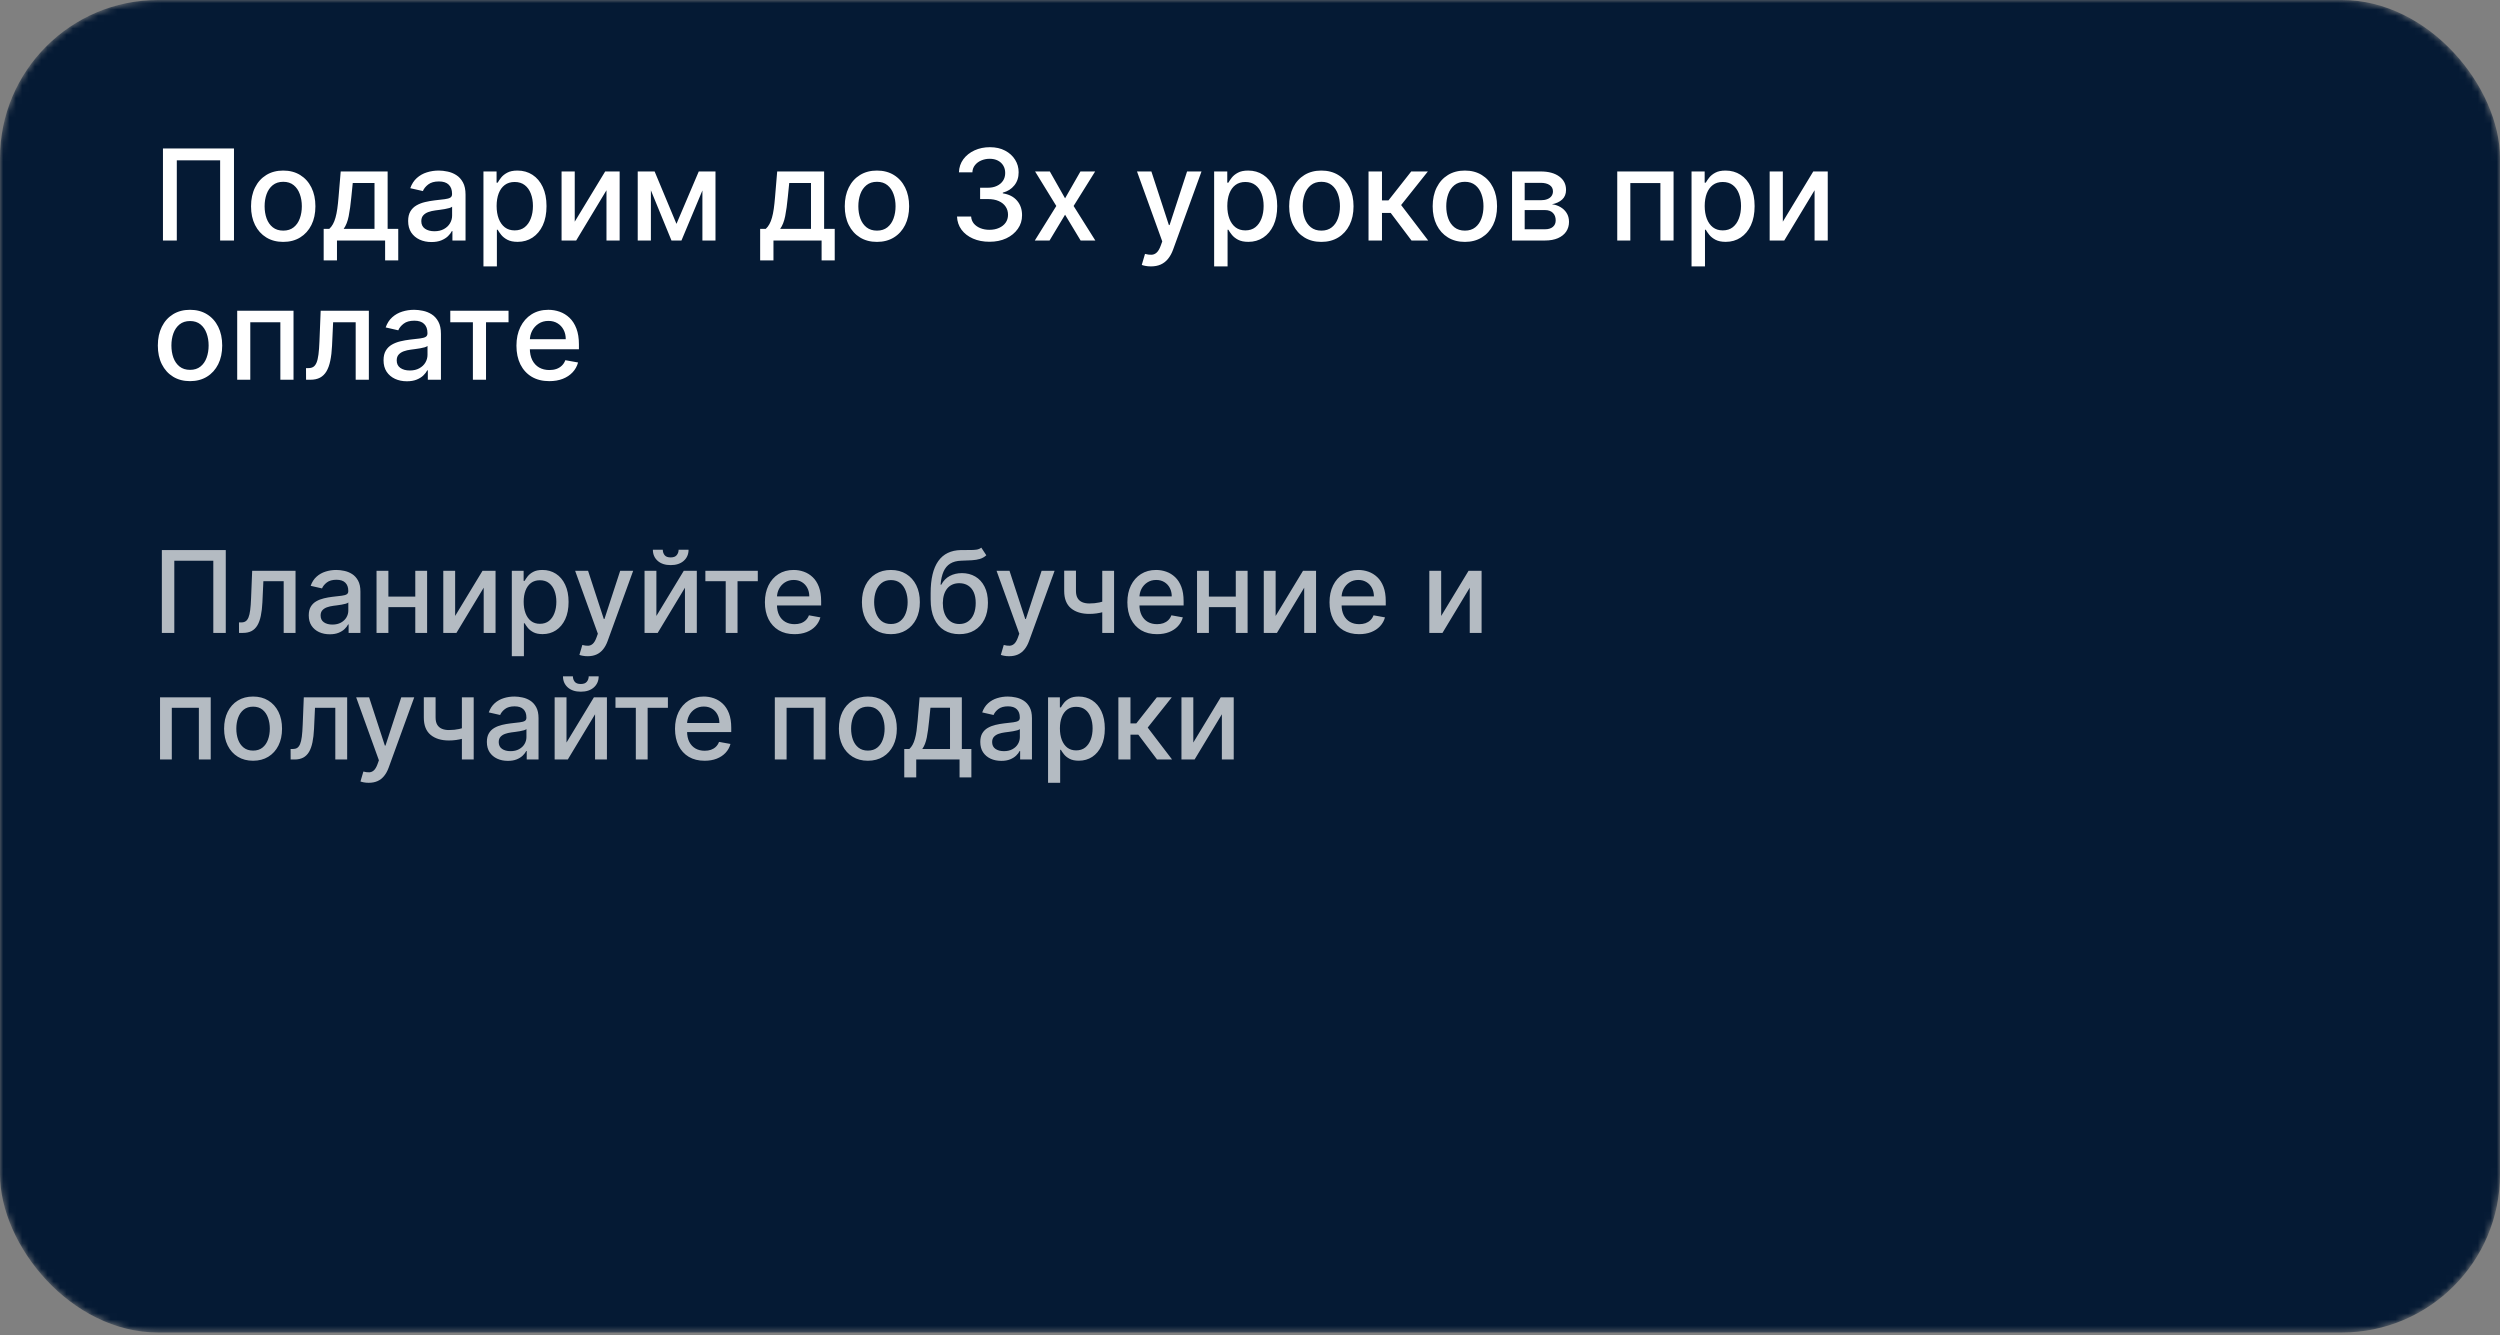 <?xml version="1.0" encoding="UTF-8"?> <svg xmlns="http://www.w3.org/2000/svg" width="395" height="211" viewBox="0 0 395 211" fill="none"><rect x="0" y="0" width="395" height="211" fill="#808080" stroke="none"/><mask id="mask0_41_134" style="mask-type:alpha" maskUnits="userSpaceOnUse" x="0" y="0" width="395" height="211"><rect width="395" height="210.539" rx="25" fill="#051A34"></rect></mask><g mask="url(#mask0_41_134)"><rect width="395" height="210.539" rx="25" fill="#051A34"></rect><path d="M36.969 23.454V38H34.781V25.329H27.935V38H25.747V23.454H36.969ZM44.749 38.22C43.727 38.22 42.834 37.986 42.072 37.517C41.309 37.048 40.718 36.392 40.296 35.55C39.875 34.707 39.664 33.722 39.664 32.595C39.664 31.463 39.875 30.474 40.296 29.626C40.718 28.779 41.309 28.121 42.072 27.652C42.834 27.183 43.727 26.949 44.749 26.949C45.772 26.949 46.664 27.183 47.427 27.652C48.189 28.121 48.781 28.779 49.202 29.626C49.624 30.474 49.834 31.463 49.834 32.595C49.834 33.722 49.624 34.707 49.202 35.55C48.781 36.392 48.189 37.048 47.427 37.517C46.664 37.986 45.772 38.22 44.749 38.22ZM44.756 36.438C45.419 36.438 45.968 36.262 46.404 35.912C46.84 35.562 47.162 35.095 47.37 34.513C47.583 33.93 47.69 33.289 47.69 32.588C47.69 31.892 47.583 31.253 47.37 30.671C47.162 30.083 46.84 29.612 46.404 29.257C45.968 28.902 45.419 28.724 44.756 28.724C44.089 28.724 43.535 28.902 43.094 29.257C42.659 29.612 42.334 30.083 42.121 30.671C41.913 31.253 41.809 31.892 41.809 32.588C41.809 33.289 41.913 33.93 42.121 34.513C42.334 35.095 42.659 35.562 43.094 35.912C43.535 36.262 44.089 36.438 44.756 36.438ZM51.14 41.146V36.16H52.027C52.255 35.952 52.446 35.704 52.603 35.415C52.764 35.126 52.899 34.783 53.008 34.385C53.121 33.987 53.216 33.523 53.291 32.993C53.367 32.458 53.434 31.847 53.49 31.16L53.831 27.091H61.246V36.16H62.922V41.146H60.848V38H53.242V41.146H51.14ZM54.3 36.16H59.172V28.909H55.735L55.508 31.16C55.399 32.306 55.261 33.301 55.096 34.144C54.93 34.981 54.665 35.654 54.3 36.16ZM68.173 38.242C67.481 38.242 66.856 38.114 66.298 37.858C65.739 37.597 65.296 37.221 64.969 36.729C64.647 36.236 64.487 35.633 64.487 34.918C64.487 34.302 64.605 33.795 64.842 33.398C65.078 33 65.398 32.685 65.8 32.453C66.203 32.221 66.653 32.046 67.15 31.928C67.647 31.809 68.154 31.719 68.67 31.658C69.323 31.582 69.853 31.52 70.261 31.473C70.668 31.421 70.964 31.338 71.148 31.224C71.333 31.111 71.425 30.926 71.425 30.671V30.621C71.425 30 71.25 29.52 70.9 29.179C70.554 28.838 70.038 28.668 69.352 28.668C68.637 28.668 68.073 28.826 67.661 29.143C67.254 29.456 66.972 29.804 66.816 30.188L64.82 29.733C65.057 29.07 65.403 28.535 65.857 28.128C66.317 27.716 66.844 27.418 67.441 27.233C68.038 27.044 68.665 26.949 69.323 26.949C69.759 26.949 70.22 27.001 70.708 27.105C71.201 27.204 71.66 27.389 72.086 27.659C72.517 27.929 72.87 28.315 73.144 28.817C73.419 29.314 73.556 29.96 73.556 30.756V38H71.482V36.508H71.397C71.26 36.783 71.054 37.053 70.779 37.318C70.504 37.583 70.152 37.803 69.721 37.979C69.29 38.154 68.774 38.242 68.173 38.242ZM68.634 36.537C69.221 36.537 69.723 36.421 70.14 36.189C70.561 35.957 70.881 35.654 71.099 35.28C71.321 34.901 71.433 34.496 71.433 34.065V32.659C71.357 32.735 71.21 32.806 70.992 32.872C70.779 32.934 70.535 32.988 70.261 33.035C69.986 33.078 69.719 33.118 69.458 33.156C69.198 33.189 68.98 33.218 68.805 33.242C68.393 33.294 68.016 33.381 67.675 33.504C67.339 33.627 67.069 33.805 66.866 34.037C66.667 34.264 66.567 34.567 66.567 34.946C66.567 35.472 66.762 35.869 67.15 36.139C67.538 36.404 68.033 36.537 68.634 36.537ZM76.385 42.091V27.091H78.459V28.859H78.636C78.759 28.632 78.937 28.369 79.169 28.071C79.401 27.773 79.723 27.512 80.135 27.29C80.546 27.062 81.091 26.949 81.768 26.949C82.649 26.949 83.435 27.171 84.126 27.616C84.817 28.062 85.359 28.703 85.752 29.541C86.15 30.379 86.349 31.388 86.349 32.567C86.349 33.746 86.153 34.757 85.76 35.599C85.367 36.438 84.827 37.084 84.14 37.538C83.454 37.988 82.67 38.213 81.789 38.213C81.126 38.213 80.584 38.102 80.163 37.879C79.746 37.657 79.42 37.396 79.183 37.098C78.946 36.8 78.764 36.535 78.636 36.303H78.508V42.091H76.385ZM78.466 32.545C78.466 33.312 78.577 33.985 78.799 34.562C79.022 35.14 79.344 35.592 79.765 35.919C80.187 36.241 80.703 36.402 81.314 36.402C81.948 36.402 82.478 36.234 82.904 35.898C83.331 35.557 83.653 35.095 83.87 34.513C84.093 33.93 84.204 33.275 84.204 32.545C84.204 31.826 84.095 31.18 83.877 30.607C83.664 30.034 83.342 29.581 82.912 29.25C82.485 28.919 81.953 28.753 81.314 28.753C80.698 28.753 80.177 28.912 79.751 29.229C79.33 29.546 79.01 29.989 78.792 30.557C78.575 31.125 78.466 31.788 78.466 32.545ZM90.809 35.024L95.618 27.091H97.904V38H95.823V30.06L91.037 38H88.728V27.091H90.809V35.024ZM106.882 35.372L110.404 27.091H112.237L107.67 38H106.093L101.619 27.091H103.43L106.882 35.372ZM102.841 27.091V38H100.76V27.091H102.841ZM110.98 38V27.091H113.047V38H110.98ZM120.104 41.146V36.16H120.992C121.219 35.952 121.411 35.704 121.567 35.415C121.728 35.126 121.863 34.783 121.972 34.385C122.086 33.987 122.181 33.523 122.256 32.993C122.332 32.458 122.398 31.847 122.455 31.16L122.796 27.091H130.211V36.16H131.887V41.146H129.813V38H122.207V41.146H120.104ZM123.265 36.16H128.137V28.909H124.7L124.472 31.16C124.363 32.306 124.226 33.301 124.06 34.144C123.895 34.981 123.629 35.654 123.265 36.16ZM138.558 38.22C137.535 38.22 136.643 37.986 135.88 37.517C135.118 37.048 134.526 36.392 134.105 35.55C133.683 34.707 133.473 33.722 133.473 32.595C133.473 31.463 133.683 30.474 134.105 29.626C134.526 28.779 135.118 28.121 135.88 27.652C136.643 27.183 137.535 26.949 138.558 26.949C139.581 26.949 140.473 27.183 141.235 27.652C141.998 28.121 142.59 28.779 143.011 29.626C143.432 30.474 143.643 31.463 143.643 32.595C143.643 33.722 143.432 34.707 143.011 35.55C142.59 36.392 141.998 37.048 141.235 37.517C140.473 37.986 139.581 38.22 138.558 38.22ZM138.565 36.438C139.228 36.438 139.777 36.262 140.213 35.912C140.648 35.562 140.97 35.095 141.179 34.513C141.392 33.93 141.498 33.289 141.498 32.588C141.498 31.892 141.392 31.253 141.179 30.671C140.97 30.083 140.648 29.612 140.213 29.257C139.777 28.902 139.228 28.724 138.565 28.724C137.897 28.724 137.343 28.902 136.903 29.257C136.467 29.612 136.143 30.083 135.93 30.671C135.722 31.253 135.618 31.892 135.618 32.588C135.618 33.289 135.722 33.93 135.93 34.513C136.143 35.095 136.467 35.562 136.903 35.912C137.343 36.262 137.897 36.438 138.565 36.438ZM156.342 38.199C155.367 38.199 154.495 38.031 153.728 37.695C152.966 37.358 152.362 36.892 151.917 36.295C151.477 35.694 151.24 34.998 151.207 34.207H153.437C153.466 34.638 153.61 35.012 153.87 35.33C154.136 35.642 154.481 35.883 154.907 36.054C155.333 36.224 155.807 36.31 156.328 36.31C156.901 36.31 157.407 36.21 157.848 36.011C158.293 35.812 158.641 35.535 158.892 35.18C159.143 34.821 159.268 34.406 159.268 33.938C159.268 33.45 159.143 33.021 158.892 32.652C158.645 32.278 158.283 31.984 157.805 31.771C157.332 31.558 156.759 31.452 156.086 31.452H154.858V29.662H156.086C156.626 29.662 157.1 29.565 157.507 29.371C157.919 29.177 158.241 28.907 158.473 28.561C158.705 28.211 158.821 27.801 158.821 27.332C158.821 26.883 158.719 26.492 158.515 26.16C158.316 25.824 158.032 25.562 157.663 25.372C157.298 25.183 156.868 25.088 156.37 25.088C155.897 25.088 155.454 25.176 155.042 25.351C154.635 25.521 154.304 25.767 154.048 26.09C153.792 26.407 153.655 26.788 153.636 27.233H151.512C151.536 26.447 151.768 25.756 152.208 25.159C152.654 24.562 153.241 24.096 153.97 23.76C154.699 23.424 155.509 23.256 156.399 23.256C157.332 23.256 158.136 23.438 158.814 23.803C159.495 24.162 160.021 24.643 160.39 25.244C160.764 25.846 160.949 26.504 160.944 27.219C160.949 28.033 160.722 28.724 160.262 29.293C159.808 29.861 159.202 30.242 158.444 30.436V30.55C159.41 30.697 160.158 31.08 160.689 31.7C161.224 32.321 161.489 33.09 161.484 34.008C161.489 34.809 161.266 35.526 160.816 36.16C160.371 36.795 159.763 37.294 158.991 37.659C158.219 38.019 157.336 38.199 156.342 38.199ZM165.873 27.091L168.281 31.338L170.71 27.091H173.032L169.63 32.545L173.061 38H170.738L168.281 33.923L165.831 38H163.501L166.896 32.545L163.544 27.091H165.873ZM181.848 42.091C181.531 42.091 181.242 42.065 180.982 42.013C180.721 41.965 180.527 41.913 180.399 41.856L180.911 40.117C181.299 40.221 181.644 40.266 181.947 40.251C182.25 40.237 182.518 40.124 182.75 39.91C182.987 39.697 183.195 39.349 183.375 38.867L183.638 38.142L179.646 27.091H181.919L184.682 35.557H184.795L187.558 27.091H189.838L185.342 39.456C185.134 40.024 184.869 40.505 184.547 40.898C184.225 41.295 183.841 41.594 183.396 41.793C182.951 41.992 182.435 42.091 181.848 42.091ZM191.834 42.091V27.091H193.908V28.859H194.085C194.208 28.632 194.386 28.369 194.618 28.071C194.85 27.773 195.172 27.512 195.584 27.29C195.996 27.062 196.54 26.949 197.217 26.949C198.098 26.949 198.884 27.171 199.575 27.616C200.267 28.062 200.809 28.703 201.202 29.541C201.599 30.379 201.798 31.388 201.798 32.567C201.798 33.746 201.602 34.757 201.209 35.599C200.816 36.438 200.276 37.084 199.589 37.538C198.903 37.988 198.119 38.213 197.239 38.213C196.576 38.213 196.034 38.102 195.612 37.879C195.196 37.657 194.869 37.396 194.632 37.098C194.395 36.8 194.213 36.535 194.085 36.303H193.957V42.091H191.834ZM193.915 32.545C193.915 33.312 194.026 33.985 194.249 34.562C194.471 35.14 194.793 35.592 195.214 35.919C195.636 36.241 196.152 36.402 196.763 36.402C197.397 36.402 197.928 36.234 198.354 35.898C198.78 35.557 199.102 35.095 199.32 34.513C199.542 33.93 199.653 33.275 199.653 32.545C199.653 31.826 199.545 31.18 199.327 30.607C199.114 30.034 198.792 29.581 198.361 29.25C197.935 28.919 197.402 28.753 196.763 28.753C196.147 28.753 195.626 28.912 195.2 29.229C194.779 29.546 194.459 29.989 194.241 30.557C194.024 31.125 193.915 31.788 193.915 32.545ZM208.773 38.22C207.75 38.22 206.857 37.986 206.095 37.517C205.333 37.048 204.741 36.392 204.32 35.55C203.898 34.707 203.688 33.722 203.688 32.595C203.688 31.463 203.898 30.474 204.32 29.626C204.741 28.779 205.333 28.121 206.095 27.652C206.857 27.183 207.75 26.949 208.773 26.949C209.795 26.949 210.688 27.183 211.45 27.652C212.213 28.121 212.804 28.779 213.226 29.626C213.647 30.474 213.858 31.463 213.858 32.595C213.858 33.722 213.647 34.707 213.226 35.55C212.804 36.392 212.213 37.048 211.45 37.517C210.688 37.986 209.795 38.22 208.773 38.22ZM208.78 36.438C209.443 36.438 209.992 36.262 210.428 35.912C210.863 35.562 211.185 35.095 211.393 34.513C211.607 33.93 211.713 33.289 211.713 32.588C211.713 31.892 211.607 31.253 211.393 30.671C211.185 30.083 210.863 29.612 210.428 29.257C209.992 28.902 209.443 28.724 208.78 28.724C208.112 28.724 207.558 28.902 207.118 29.257C206.682 29.612 206.358 30.083 206.145 30.671C205.937 31.253 205.832 31.892 205.832 32.588C205.832 33.289 205.937 33.93 206.145 34.513C206.358 35.095 206.682 35.562 207.118 35.912C207.558 36.262 208.112 36.438 208.78 36.438ZM216.228 38V27.091H218.352V31.665H219.375L222.975 27.091H225.603L221.377 32.396L225.653 38H223.018L219.73 33.639H218.352V38H216.228ZM231.449 38.22C230.426 38.22 229.533 37.986 228.771 37.517C228.009 37.048 227.417 36.392 226.995 35.55C226.574 34.707 226.363 33.722 226.363 32.595C226.363 31.463 226.574 30.474 226.995 29.626C227.417 28.779 228.009 28.121 228.771 27.652C229.533 27.183 230.426 26.949 231.449 26.949C232.471 26.949 233.364 27.183 234.126 27.652C234.888 28.121 235.48 28.779 235.902 29.626C236.323 30.474 236.534 31.463 236.534 32.595C236.534 33.722 236.323 34.707 235.902 35.55C235.48 36.392 234.888 37.048 234.126 37.517C233.364 37.986 232.471 38.22 231.449 38.22ZM231.456 36.438C232.118 36.438 232.668 36.262 233.103 35.912C233.539 35.562 233.861 35.095 234.069 34.513C234.282 33.93 234.389 33.289 234.389 32.588C234.389 31.892 234.282 31.253 234.069 30.671C233.861 30.083 233.539 29.612 233.103 29.257C232.668 28.902 232.118 28.724 231.456 28.724C230.788 28.724 230.234 28.902 229.794 29.257C229.358 29.612 229.034 30.083 228.821 30.671C228.612 31.253 228.508 31.892 228.508 32.588C228.508 33.289 228.612 33.93 228.821 34.513C229.034 35.095 229.358 35.562 229.794 35.912C230.234 36.262 230.788 36.438 231.456 36.438ZM238.904 38V27.091H243.428C244.659 27.091 245.635 27.354 246.354 27.879C247.074 28.4 247.434 29.108 247.434 30.003C247.434 30.642 247.23 31.149 246.823 31.523C246.416 31.897 245.876 32.148 245.204 32.276C245.692 32.332 246.139 32.479 246.546 32.716C246.953 32.948 247.28 33.26 247.526 33.653C247.777 34.046 247.903 34.515 247.903 35.06C247.903 35.637 247.754 36.149 247.455 36.594C247.157 37.034 246.724 37.38 246.156 37.631C245.592 37.877 244.913 38 244.117 38H238.904ZM240.9 36.224H244.117C244.643 36.224 245.055 36.099 245.353 35.848C245.651 35.597 245.8 35.256 245.8 34.825C245.8 34.319 245.651 33.921 245.353 33.632C245.055 33.339 244.643 33.192 244.117 33.192H240.9V36.224ZM240.9 31.636H243.45C243.847 31.636 244.188 31.579 244.472 31.466C244.761 31.352 244.981 31.191 245.133 30.983C245.289 30.77 245.367 30.519 245.367 30.23C245.367 29.809 245.194 29.48 244.849 29.243C244.503 29.006 244.03 28.888 243.428 28.888H240.9V31.636ZM255.525 38V27.091H264.424V38H262.343V28.923H257.592V38H255.525ZM267.263 42.091V27.091H269.337V28.859H269.515C269.638 28.632 269.816 28.369 270.048 28.071C270.28 27.773 270.602 27.512 271.013 27.29C271.425 27.062 271.97 26.949 272.647 26.949C273.528 26.949 274.314 27.171 275.005 27.616C275.696 28.062 276.238 28.703 276.631 29.541C277.029 30.379 277.228 31.388 277.228 32.567C277.228 33.746 277.031 34.757 276.638 35.599C276.246 36.438 275.706 37.084 275.019 37.538C274.333 37.988 273.549 38.213 272.668 38.213C272.005 38.213 271.463 38.102 271.042 37.879C270.625 37.657 270.299 37.396 270.062 37.098C269.825 36.8 269.643 36.535 269.515 36.303H269.387V42.091H267.263ZM269.344 32.545C269.344 33.312 269.456 33.985 269.678 34.562C269.901 35.14 270.223 35.592 270.644 35.919C271.066 36.241 271.582 36.402 272.192 36.402C272.827 36.402 273.357 36.234 273.783 35.898C274.21 35.557 274.531 35.095 274.749 34.513C274.972 33.93 275.083 33.275 275.083 32.545C275.083 31.826 274.974 31.18 274.756 30.607C274.543 30.034 274.221 29.581 273.79 29.25C273.364 28.919 272.832 28.753 272.192 28.753C271.577 28.753 271.056 28.912 270.63 29.229C270.209 29.546 269.889 29.989 269.671 30.557C269.453 31.125 269.344 31.788 269.344 32.545ZM281.688 35.024L286.496 27.091H288.783V38H286.702V30.06L281.915 38H279.607V27.091H281.688V35.024ZM30.023 60.22C29 60.22 28.108 59.986 27.345 59.517C26.583 59.048 25.991 58.392 25.57 57.55C25.148 56.707 24.938 55.722 24.938 54.595C24.938 53.464 25.148 52.474 25.57 51.626C25.991 50.779 26.583 50.121 27.345 49.652C28.108 49.183 29 48.949 30.023 48.949C31.046 48.949 31.938 49.183 32.7 49.652C33.463 50.121 34.054 50.779 34.476 51.626C34.897 52.474 35.108 53.464 35.108 54.595C35.108 55.722 34.897 56.707 34.476 57.55C34.054 58.392 33.463 59.048 32.7 59.517C31.938 59.986 31.046 60.22 30.023 60.22ZM30.03 58.438C30.693 58.438 31.242 58.262 31.678 57.912C32.113 57.562 32.435 57.095 32.644 56.513C32.856 55.93 32.963 55.289 32.963 54.588C32.963 53.892 32.856 53.253 32.644 52.67C32.435 52.083 32.113 51.612 31.678 51.257C31.242 50.902 30.693 50.724 30.03 50.724C29.362 50.724 28.808 50.902 28.368 51.257C27.932 51.612 27.608 52.083 27.395 52.67C27.187 53.253 27.082 53.892 27.082 54.588C27.082 55.289 27.187 55.93 27.395 56.513C27.608 57.095 27.932 57.562 28.368 57.912C28.808 58.262 29.362 58.438 30.03 58.438ZM37.478 60V49.091H46.377V60H44.297V50.923H39.545V60H37.478ZM48.357 60L48.35 58.16H48.741C49.044 58.16 49.297 58.097 49.501 57.969C49.709 57.836 49.88 57.614 50.012 57.301C50.145 56.989 50.246 56.558 50.318 56.008C50.389 55.455 50.441 54.758 50.474 53.92L50.666 49.091H58.279V60H56.198V50.923H52.633L52.462 54.631C52.42 55.53 52.327 56.316 52.185 56.989C52.048 57.661 51.847 58.222 51.582 58.672C51.316 59.117 50.976 59.451 50.559 59.673C50.142 59.891 49.636 60 49.039 60H48.357ZM64.286 60.242C63.595 60.242 62.97 60.114 62.411 59.858C61.852 59.597 61.409 59.221 61.083 58.729C60.761 58.236 60.6 57.633 60.6 56.918C60.6 56.302 60.718 55.795 60.955 55.398C61.192 55 61.511 54.685 61.914 54.453C62.316 54.221 62.766 54.046 63.263 53.928C63.76 53.809 64.267 53.719 64.783 53.658C65.436 53.582 65.967 53.52 66.374 53.473C66.781 53.421 67.077 53.338 67.262 53.224C67.446 53.111 67.539 52.926 67.539 52.67V52.621C67.539 52.001 67.364 51.52 67.013 51.179C66.668 50.838 66.151 50.668 65.465 50.668C64.75 50.668 64.186 50.826 63.775 51.144C63.367 51.456 63.086 51.804 62.929 52.188L60.934 51.733C61.17 51.07 61.516 50.535 61.971 50.128C62.43 49.716 62.958 49.418 63.554 49.233C64.151 49.044 64.778 48.949 65.436 48.949C65.872 48.949 66.334 49.001 66.821 49.105C67.314 49.205 67.773 49.389 68.199 49.659C68.63 49.929 68.983 50.315 69.257 50.817C69.532 51.314 69.669 51.96 69.669 52.756V60H67.596V58.508H67.51C67.373 58.783 67.167 59.053 66.892 59.318C66.618 59.583 66.265 59.803 65.834 59.979C65.403 60.154 64.887 60.242 64.286 60.242ZM64.748 58.537C65.335 58.537 65.837 58.421 66.253 58.189C66.675 57.957 66.994 57.654 67.212 57.28C67.434 56.901 67.546 56.496 67.546 56.065V54.659C67.47 54.735 67.323 54.806 67.106 54.872C66.892 54.934 66.649 54.988 66.374 55.035C66.099 55.078 65.832 55.118 65.571 55.156C65.311 55.189 65.093 55.218 64.918 55.242C64.506 55.294 64.13 55.381 63.789 55.504C63.453 55.627 63.183 55.805 62.979 56.037C62.78 56.264 62.681 56.567 62.681 56.946C62.681 57.472 62.875 57.869 63.263 58.139C63.651 58.404 64.146 58.537 64.748 58.537ZM71.145 50.923V49.091H80.349V50.923H76.791V60H74.717V50.923H71.145ZM86.789 60.22C85.715 60.22 84.789 59.99 84.012 59.531C83.241 59.067 82.644 58.416 82.223 57.578C81.806 56.735 81.598 55.748 81.598 54.617C81.598 53.499 81.806 52.514 82.223 51.662C82.644 50.81 83.231 50.144 83.984 49.666C84.742 49.188 85.627 48.949 86.64 48.949C87.256 48.949 87.852 49.051 88.43 49.254C89.008 49.458 89.526 49.778 89.985 50.213C90.445 50.649 90.807 51.215 91.072 51.91C91.337 52.602 91.47 53.442 91.47 54.432V55.185H82.798V53.594H89.389C89.389 53.035 89.275 52.54 89.048 52.109C88.821 51.674 88.501 51.331 88.089 51.08C87.682 50.829 87.204 50.703 86.654 50.703C86.058 50.703 85.537 50.85 85.092 51.144C84.652 51.432 84.311 51.811 84.069 52.28C83.832 52.744 83.714 53.248 83.714 53.793V55.035C83.714 55.765 83.842 56.385 84.098 56.896C84.358 57.408 84.72 57.798 85.184 58.068C85.648 58.333 86.191 58.466 86.811 58.466C87.213 58.466 87.58 58.409 87.912 58.295C88.243 58.177 88.529 58.002 88.771 57.77C89.012 57.538 89.197 57.251 89.325 56.91L91.335 57.273C91.174 57.865 90.885 58.383 90.468 58.828C90.056 59.269 89.538 59.612 88.913 59.858C88.293 60.099 87.585 60.22 86.789 60.22Z" fill="white"></path><path d="M35.672 86.909V100H33.703V88.597H27.541V100H25.572V86.909H35.672ZM37.765 100L37.759 98.344H38.11C38.383 98.344 38.611 98.287 38.794 98.172C38.982 98.053 39.135 97.852 39.255 97.571C39.374 97.29 39.466 96.902 39.529 96.408C39.593 95.909 39.64 95.283 39.67 94.528L39.843 90.182H46.695V100H44.822V91.831H41.613L41.46 95.168C41.422 95.977 41.338 96.685 41.211 97.29C41.087 97.895 40.906 98.4 40.667 98.805C40.429 99.205 40.122 99.506 39.747 99.706C39.372 99.902 38.916 100 38.379 100H37.765ZM52.101 100.217C51.479 100.217 50.916 100.102 50.413 99.872C49.911 99.638 49.512 99.299 49.218 98.856C48.928 98.413 48.784 97.869 48.784 97.226C48.784 96.672 48.89 96.216 49.103 95.858C49.316 95.5 49.604 95.217 49.966 95.008C50.328 94.799 50.733 94.641 51.181 94.535C51.628 94.428 52.084 94.347 52.548 94.292C53.136 94.224 53.614 94.168 53.98 94.126C54.347 94.079 54.613 94.004 54.779 93.902C54.946 93.8 55.029 93.633 55.029 93.403V93.359C55.029 92.8 54.871 92.368 54.556 92.061C54.245 91.754 53.78 91.601 53.162 91.601C52.519 91.601 52.011 91.744 51.641 92.029C51.274 92.31 51.021 92.624 50.88 92.969L49.084 92.56C49.297 91.963 49.608 91.481 50.017 91.115C50.431 90.744 50.906 90.476 51.443 90.31C51.98 90.139 52.544 90.054 53.136 90.054C53.529 90.054 53.944 90.101 54.383 90.195C54.826 90.284 55.239 90.45 55.623 90.693C56.011 90.936 56.328 91.283 56.575 91.735C56.823 92.183 56.946 92.764 56.946 93.48V100H55.08V98.658H55.003C54.879 98.905 54.694 99.148 54.447 99.386C54.2 99.625 53.882 99.823 53.495 99.981C53.107 100.138 52.642 100.217 52.101 100.217ZM52.517 98.683C53.045 98.683 53.497 98.579 53.872 98.37C54.251 98.161 54.538 97.888 54.735 97.552C54.935 97.211 55.035 96.847 55.035 96.459V95.193C54.967 95.261 54.835 95.325 54.639 95.385C54.447 95.44 54.227 95.489 53.98 95.532C53.733 95.57 53.492 95.606 53.258 95.641C53.024 95.671 52.828 95.696 52.67 95.717C52.299 95.764 51.96 95.843 51.654 95.954C51.351 96.065 51.108 96.224 50.925 96.433C50.746 96.638 50.656 96.91 50.656 97.251C50.656 97.724 50.831 98.082 51.181 98.325C51.53 98.564 51.975 98.683 52.517 98.683ZM66.146 94.266V95.922H60.828V94.266H66.146ZM61.365 90.182V100H59.492V90.182H61.365ZM67.482 90.182V100H65.615V90.182H67.482ZM71.912 97.322L76.239 90.182H78.297V100H76.424V92.854L72.116 100H70.039V90.182H71.912V97.322ZM80.867 103.682V90.182H82.733V91.773H82.893C83.004 91.569 83.164 91.332 83.373 91.064C83.581 90.796 83.871 90.561 84.242 90.361C84.613 90.156 85.103 90.054 85.712 90.054C86.505 90.054 87.212 90.254 87.834 90.655C88.456 91.055 88.944 91.633 89.298 92.387C89.656 93.141 89.835 94.049 89.835 95.11C89.835 96.171 89.658 97.081 89.304 97.84C88.951 98.594 88.465 99.175 87.847 99.585C87.229 99.989 86.524 100.192 85.731 100.192C85.135 100.192 84.647 100.092 84.267 99.891C83.892 99.691 83.598 99.457 83.385 99.188C83.172 98.92 83.008 98.681 82.893 98.472H82.778V103.682H80.867ZM82.74 95.091C82.74 95.781 82.84 96.386 83.04 96.906C83.24 97.426 83.53 97.833 83.909 98.127C84.289 98.417 84.753 98.562 85.303 98.562C85.874 98.562 86.351 98.41 86.735 98.108C87.118 97.801 87.408 97.386 87.604 96.862C87.804 96.337 87.904 95.747 87.904 95.091C87.904 94.443 87.806 93.862 87.61 93.346C87.419 92.83 87.129 92.423 86.741 92.125C86.358 91.827 85.878 91.678 85.303 91.678C84.749 91.678 84.28 91.82 83.897 92.106C83.517 92.391 83.23 92.79 83.034 93.301C82.838 93.812 82.74 94.409 82.74 95.091ZM92.85 103.682C92.565 103.682 92.305 103.658 92.07 103.612C91.836 103.569 91.661 103.522 91.546 103.471L92.007 101.905C92.356 101.999 92.667 102.039 92.94 102.026C93.213 102.013 93.453 101.911 93.662 101.719C93.875 101.528 94.063 101.214 94.225 100.78L94.461 100.128L90.869 90.182H92.914L95.401 97.801H95.503L97.99 90.182H100.041L95.995 101.31C95.808 101.822 95.569 102.254 95.279 102.608C94.99 102.966 94.644 103.234 94.244 103.413C93.843 103.592 93.379 103.682 92.85 103.682ZM103.71 97.322L108.038 90.182H110.096V100H108.223V92.854L103.915 100H101.838V90.182H103.71V97.322ZM107.22 86.858H108.792C108.792 87.578 108.536 88.164 108.025 88.616C107.518 89.063 106.832 89.287 105.967 89.287C105.106 89.287 104.422 89.063 103.915 88.616C103.408 88.164 103.154 87.578 103.154 86.858H104.72C104.72 87.178 104.814 87.461 105.002 87.708C105.189 87.951 105.511 88.072 105.967 88.072C106.414 88.072 106.734 87.951 106.926 87.708C107.122 87.465 107.22 87.182 107.22 86.858ZM111.448 91.831V90.182H119.732V91.831H116.53V100H114.663V91.831H111.448ZM125.528 100.198C124.561 100.198 123.728 99.992 123.029 99.578C122.334 99.16 121.797 98.575 121.418 97.82C121.043 97.062 120.855 96.173 120.855 95.155C120.855 94.149 121.043 93.263 121.418 92.496C121.797 91.729 122.326 91.13 123.003 90.7C123.685 90.269 124.482 90.054 125.394 90.054C125.948 90.054 126.485 90.146 127.005 90.329C127.525 90.512 127.991 90.8 128.404 91.192C128.818 91.584 129.144 92.093 129.382 92.719C129.621 93.342 129.74 94.098 129.74 94.989V95.666H121.936V94.234H127.868C127.868 93.731 127.765 93.286 127.561 92.898C127.356 92.506 127.069 92.197 126.698 91.972C126.331 91.746 125.901 91.633 125.407 91.633C124.87 91.633 124.401 91.765 124 92.029C123.604 92.289 123.297 92.63 123.08 93.052C122.867 93.469 122.76 93.923 122.76 94.413V95.532C122.76 96.188 122.875 96.746 123.105 97.207C123.34 97.667 123.666 98.019 124.083 98.261C124.501 98.5 124.989 98.619 125.547 98.619C125.909 98.619 126.24 98.568 126.538 98.466C126.836 98.359 127.094 98.202 127.311 97.993C127.529 97.784 127.695 97.526 127.81 97.219L129.619 97.546C129.474 98.078 129.214 98.545 128.839 98.945C128.468 99.342 128.002 99.651 127.439 99.872C126.881 100.089 126.244 100.198 125.528 100.198ZM140.76 100.198C139.84 100.198 139.037 99.987 138.35 99.565C137.664 99.144 137.132 98.553 136.752 97.795C136.373 97.036 136.184 96.15 136.184 95.136C136.184 94.117 136.373 93.227 136.752 92.464C137.132 91.701 137.664 91.109 138.35 90.687C139.037 90.265 139.84 90.054 140.76 90.054C141.681 90.054 142.484 90.265 143.17 90.687C143.856 91.109 144.389 91.701 144.768 92.464C145.147 93.227 145.337 94.117 145.337 95.136C145.337 96.15 145.147 97.036 144.768 97.795C144.389 98.553 143.856 99.144 143.17 99.565C142.484 99.987 141.681 100.198 140.76 100.198ZM140.767 98.594C141.363 98.594 141.858 98.436 142.25 98.121C142.642 97.805 142.931 97.386 143.119 96.862C143.311 96.337 143.407 95.76 143.407 95.129C143.407 94.503 143.311 93.928 143.119 93.403C142.931 92.875 142.642 92.451 142.25 92.131C141.858 91.812 141.363 91.652 140.767 91.652C140.166 91.652 139.667 91.812 139.271 92.131C138.879 92.451 138.587 92.875 138.395 93.403C138.208 93.928 138.114 94.503 138.114 95.129C138.114 95.76 138.208 96.337 138.395 96.862C138.587 97.386 138.879 97.805 139.271 98.121C139.667 98.436 140.166 98.594 140.767 98.594ZM155.045 86.526L155.838 87.734C155.544 88.002 155.209 88.194 154.834 88.309C154.463 88.42 154.035 88.49 153.549 88.52C153.063 88.546 152.507 88.569 151.881 88.59C151.173 88.612 150.592 88.765 150.136 89.05C149.68 89.332 149.328 89.749 149.081 90.303C148.838 90.853 148.681 91.543 148.608 92.374H148.73C149.049 91.765 149.492 91.309 150.059 91.006C150.63 90.704 151.271 90.553 151.983 90.553C152.776 90.553 153.481 90.734 154.099 91.096C154.717 91.458 155.203 91.989 155.556 92.688C155.914 93.382 156.093 94.232 156.093 95.238C156.093 96.256 155.906 97.136 155.531 97.878C155.16 98.619 154.636 99.192 153.958 99.597C153.285 99.998 152.49 100.198 151.574 100.198C150.658 100.198 149.859 99.992 149.177 99.578C148.499 99.16 147.973 98.543 147.598 97.724C147.227 96.906 147.042 95.896 147.042 94.695V93.723C147.042 91.477 147.443 89.788 148.244 88.654C149.045 87.521 150.242 86.939 151.836 86.909C152.352 86.896 152.812 86.894 153.217 86.903C153.622 86.907 153.975 86.888 154.278 86.845C154.585 86.798 154.84 86.692 155.045 86.526ZM151.58 98.594C152.113 98.594 152.571 98.46 152.955 98.191C153.343 97.918 153.641 97.533 153.85 97.034C154.058 96.535 154.163 95.947 154.163 95.27C154.163 94.605 154.058 94.04 153.85 93.576C153.641 93.112 153.343 92.758 152.955 92.515C152.567 92.268 152.102 92.144 151.561 92.144C151.161 92.144 150.803 92.215 150.487 92.355C150.172 92.492 149.901 92.694 149.676 92.962C149.454 93.231 149.281 93.559 149.158 93.947C149.039 94.33 148.975 94.771 148.966 95.27C148.966 96.284 149.198 97.092 149.663 97.692C150.132 98.293 150.771 98.594 151.58 98.594ZM159.436 103.682C159.151 103.682 158.891 103.658 158.656 103.612C158.422 103.569 158.247 103.522 158.132 103.471L158.593 101.905C158.942 101.999 159.253 102.039 159.526 102.026C159.798 102.013 160.039 101.911 160.248 101.719C160.461 101.528 160.649 101.214 160.811 100.78L161.047 100.128L157.455 90.182H159.5L161.987 97.801H162.089L164.575 90.182H166.627L162.581 101.31C162.394 101.822 162.155 102.254 161.865 102.608C161.575 102.966 161.23 103.234 160.83 103.413C160.429 103.592 159.965 103.682 159.436 103.682ZM176.024 90.182V100H174.157V90.182H176.024ZM175.212 94.739V96.388C174.918 96.508 174.607 96.614 174.279 96.708C173.95 96.798 173.605 96.868 173.243 96.919C172.881 96.97 172.504 96.996 172.112 96.996C170.897 96.996 169.932 96.7 169.216 96.107C168.5 95.511 168.142 94.599 168.142 93.371V90.163H170.002V93.371C170.002 93.836 170.088 94.213 170.258 94.503C170.428 94.793 170.671 95.006 170.987 95.142C171.302 95.278 171.677 95.347 172.112 95.347C172.687 95.347 173.218 95.293 173.703 95.187C174.193 95.076 174.696 94.927 175.212 94.739ZM182.798 100.198C181.83 100.198 180.997 99.992 180.298 99.578C179.604 99.16 179.067 98.575 178.688 97.82C178.312 97.062 178.125 96.173 178.125 95.155C178.125 94.149 178.312 93.263 178.688 92.496C179.067 91.729 179.595 91.13 180.273 90.7C180.955 90.269 181.751 90.054 182.663 90.054C183.217 90.054 183.754 90.146 184.274 90.329C184.794 90.512 185.261 90.8 185.674 91.192C186.087 91.584 186.413 92.093 186.652 92.719C186.891 93.342 187.01 94.098 187.01 94.989V95.666H179.205V94.234H185.137C185.137 93.731 185.035 93.286 184.83 92.898C184.626 92.506 184.338 92.197 183.967 91.972C183.601 91.746 183.17 91.633 182.676 91.633C182.139 91.633 181.67 91.765 181.27 92.029C180.874 92.289 180.567 92.63 180.349 93.052C180.136 93.469 180.03 93.923 180.03 94.413V95.532C180.03 96.188 180.145 96.746 180.375 97.207C180.609 97.667 180.935 98.019 181.353 98.261C181.771 98.5 182.259 98.619 182.817 98.619C183.179 98.619 183.509 98.568 183.808 98.466C184.106 98.359 184.364 98.202 184.581 97.993C184.798 97.784 184.964 97.526 185.08 97.219L186.888 97.546C186.744 98.078 186.484 98.545 186.109 98.945C185.738 99.342 185.271 99.651 184.709 99.872C184.151 100.089 183.513 100.198 182.798 100.198ZM195.785 94.266V95.922H190.466V94.266H195.785ZM191.003 90.182V100H189.131V90.182H191.003ZM197.121 90.182V100H195.254V90.182H197.121ZM201.55 97.322L205.878 90.182H207.936V100H206.063V92.854L201.755 100H199.677V90.182H201.55V97.322ZM214.737 100.198C213.77 100.198 212.937 99.992 212.238 99.578C211.543 99.16 211.006 98.575 210.627 97.82C210.252 97.062 210.064 96.173 210.064 95.155C210.064 94.149 210.252 93.263 210.627 92.496C211.006 91.729 211.535 91.13 212.212 90.7C212.894 90.269 213.691 90.054 214.603 90.054C215.157 90.054 215.694 90.146 216.214 90.329C216.733 90.512 217.2 90.8 217.613 91.192C218.027 91.584 218.353 92.093 218.591 92.719C218.83 93.342 218.949 94.098 218.949 94.989V95.666H211.145V94.234H217.077C217.077 93.731 216.974 93.286 216.77 92.898C216.565 92.506 216.278 92.197 215.907 91.972C215.54 91.746 215.11 91.633 214.616 91.633C214.079 91.633 213.61 91.765 213.209 92.029C212.813 92.289 212.506 92.63 212.289 93.052C212.076 93.469 211.969 93.923 211.969 94.413V95.532C211.969 96.188 212.084 96.746 212.314 97.207C212.549 97.667 212.875 98.019 213.292 98.261C213.71 98.5 214.198 98.619 214.756 98.619C215.118 98.619 215.449 98.568 215.747 98.466C216.045 98.359 216.303 98.202 216.52 97.993C216.738 97.784 216.904 97.526 217.019 97.219L218.828 97.546C218.683 98.078 218.423 98.545 218.048 98.945C217.677 99.342 217.211 99.651 216.648 99.872C216.09 100.089 215.453 100.198 214.737 100.198ZM227.706 97.322L232.034 90.182H234.092V100H232.219V92.854L227.911 100H225.834V90.182H227.706V97.322ZM25.285 120V110.182H33.294V120H31.421V111.831H27.145V120H25.285ZM39.985 120.198C39.065 120.198 38.261 119.987 37.575 119.565C36.889 119.143 36.356 118.553 35.977 117.795C35.598 117.036 35.408 116.15 35.408 115.136C35.408 114.117 35.598 113.227 35.977 112.464C36.356 111.701 36.889 111.109 37.575 110.687C38.261 110.265 39.065 110.054 39.985 110.054C40.905 110.054 41.709 110.265 42.395 110.687C43.081 111.109 43.614 111.701 43.993 112.464C44.372 113.227 44.562 114.117 44.562 115.136C44.562 116.15 44.372 117.036 43.993 117.795C43.614 118.553 43.081 119.143 42.395 119.565C41.709 119.987 40.905 120.198 39.985 120.198ZM39.991 118.594C40.588 118.594 41.082 118.436 41.474 118.121C41.866 117.805 42.156 117.386 42.344 116.862C42.535 116.337 42.631 115.76 42.631 115.129C42.631 114.503 42.535 113.928 42.344 113.403C42.156 112.875 41.866 112.451 41.474 112.131C41.082 111.812 40.588 111.652 39.991 111.652C39.39 111.652 38.892 111.812 38.496 112.131C38.103 112.451 37.812 112.875 37.62 113.403C37.432 113.928 37.339 114.503 37.339 115.129C37.339 115.76 37.432 116.337 37.62 116.862C37.812 117.386 38.103 117.805 38.496 118.121C38.892 118.436 39.39 118.594 39.991 118.594ZM45.922 120L45.915 118.344H46.267C46.539 118.344 46.767 118.287 46.951 118.172C47.138 118.053 47.291 117.852 47.411 117.571C47.53 117.29 47.622 116.902 47.686 116.408C47.75 115.909 47.797 115.283 47.826 114.528L47.999 110.182H54.851V120H52.978V111.831H49.77L49.616 115.168C49.578 115.977 49.495 116.685 49.367 117.29C49.243 117.895 49.062 118.4 48.824 118.805C48.585 119.205 48.278 119.506 47.903 119.706C47.528 119.902 47.072 120 46.535 120H45.922ZM58.257 123.682C57.971 123.682 57.711 123.658 57.477 123.612C57.242 123.569 57.068 123.522 56.953 123.471L57.413 121.905C57.762 121.999 58.073 122.039 58.346 122.026C58.619 122.013 58.86 121.911 59.068 121.719C59.281 121.528 59.469 121.214 59.631 120.78L59.867 120.128L56.275 110.182H58.321L60.807 117.801H60.909L63.396 110.182H65.448L61.401 121.31C61.214 121.822 60.975 122.254 60.685 122.608C60.396 122.966 60.051 123.234 59.65 123.413C59.249 123.592 58.785 123.682 58.257 123.682ZM74.844 110.182V120H72.978V110.182H74.844ZM74.032 114.739V116.388C73.738 116.508 73.427 116.614 73.099 116.708C72.771 116.798 72.426 116.868 72.063 116.919C71.701 116.97 71.324 116.996 70.932 116.996C69.718 116.996 68.752 116.7 68.036 116.107C67.32 115.511 66.963 114.599 66.963 113.371V110.163H68.823V113.371C68.823 113.836 68.908 114.213 69.078 114.503C69.249 114.793 69.492 115.006 69.807 115.142C70.122 115.278 70.497 115.347 70.932 115.347C71.507 115.347 72.038 115.293 72.524 115.187C73.014 115.076 73.516 114.927 74.032 114.739ZM80.244 120.217C79.621 120.217 79.059 120.102 78.556 119.872C78.053 119.638 77.655 119.299 77.361 118.856C77.071 118.413 76.926 117.869 76.926 117.226C76.926 116.672 77.033 116.216 77.246 115.858C77.459 115.5 77.746 115.217 78.109 115.008C78.471 114.799 78.876 114.641 79.323 114.535C79.771 114.428 80.227 114.347 80.691 114.292C81.279 114.224 81.756 114.168 82.123 114.126C82.489 114.079 82.756 114.004 82.922 113.902C83.088 113.8 83.171 113.634 83.171 113.403V113.359C83.171 112.8 83.013 112.368 82.698 112.061C82.387 111.754 81.923 111.601 81.305 111.601C80.661 111.601 80.154 111.744 79.783 112.029C79.417 112.31 79.163 112.624 79.023 112.969L77.227 112.56C77.44 111.963 77.751 111.482 78.16 111.115C78.573 110.744 79.048 110.476 79.585 110.31C80.122 110.139 80.687 110.054 81.279 110.054C81.671 110.054 82.087 110.101 82.526 110.195C82.969 110.284 83.382 110.45 83.766 110.693C84.153 110.936 84.471 111.283 84.718 111.735C84.965 112.183 85.089 112.764 85.089 113.48V120H83.222V118.658H83.146C83.022 118.905 82.837 119.148 82.59 119.386C82.342 119.625 82.025 119.823 81.637 119.981C81.249 120.138 80.785 120.217 80.244 120.217ZM80.659 118.683C81.188 118.683 81.639 118.579 82.014 118.37C82.394 118.161 82.681 117.888 82.877 117.552C83.077 117.211 83.178 116.847 83.178 116.459V115.193C83.109 115.261 82.977 115.325 82.781 115.385C82.59 115.44 82.37 115.489 82.123 115.532C81.876 115.57 81.635 115.607 81.401 115.641C81.166 115.67 80.97 115.696 80.812 115.717C80.442 115.764 80.103 115.843 79.796 115.954C79.494 116.065 79.251 116.224 79.067 116.433C78.888 116.638 78.799 116.911 78.799 117.251C78.799 117.724 78.974 118.082 79.323 118.325C79.673 118.564 80.118 118.683 80.659 118.683ZM89.507 117.322L93.835 110.182H95.893V120H94.02V112.854L89.712 120H87.634V110.182H89.507V117.322ZM93.016 106.858H94.589C94.589 107.578 94.333 108.164 93.822 108.616C93.315 109.063 92.629 109.287 91.764 109.287C90.903 109.287 90.219 109.063 89.712 108.616C89.205 108.164 88.951 107.578 88.951 106.858H90.517C90.517 107.178 90.611 107.461 90.799 107.708C90.986 107.951 91.308 108.072 91.764 108.072C92.211 108.072 92.531 107.951 92.722 107.708C92.918 107.465 93.016 107.182 93.016 106.858ZM97.245 111.831V110.182H105.529V111.831H102.327V120H100.46V111.831H97.245ZM111.325 120.198C110.358 120.198 109.525 119.991 108.826 119.578C108.131 119.161 107.594 118.575 107.215 117.82C106.84 117.062 106.652 116.173 106.652 115.155C106.652 114.149 106.84 113.263 107.215 112.496C107.594 111.729 108.123 111.13 108.8 110.7C109.482 110.269 110.279 110.054 111.191 110.054C111.745 110.054 112.282 110.146 112.801 110.329C113.321 110.512 113.788 110.8 114.201 111.192C114.615 111.584 114.941 112.093 115.179 112.719C115.418 113.342 115.537 114.098 115.537 114.989V115.666H107.733V114.234H113.664C113.664 113.732 113.562 113.286 113.358 112.898C113.153 112.506 112.865 112.197 112.495 111.972C112.128 111.746 111.698 111.633 111.203 111.633C110.667 111.633 110.198 111.765 109.797 112.029C109.401 112.289 109.094 112.63 108.877 113.052C108.664 113.469 108.557 113.923 108.557 114.413V115.532C108.557 116.188 108.672 116.746 108.902 117.207C109.137 117.667 109.463 118.018 109.88 118.261C110.298 118.5 110.786 118.619 111.344 118.619C111.706 118.619 112.037 118.568 112.335 118.466C112.633 118.359 112.891 118.202 113.108 117.993C113.326 117.784 113.492 117.526 113.607 117.219L115.416 117.545C115.271 118.078 115.011 118.545 114.636 118.945C114.265 119.342 113.799 119.651 113.236 119.872C112.678 120.089 112.041 120.198 111.325 120.198ZM122.422 120V110.182H130.431V120H128.558V111.831H124.282V120H122.422ZM137.122 120.198C136.201 120.198 135.398 119.987 134.712 119.565C134.026 119.143 133.493 118.553 133.114 117.795C132.735 117.036 132.545 116.15 132.545 115.136C132.545 114.117 132.735 113.227 133.114 112.464C133.493 111.701 134.026 111.109 134.712 110.687C135.398 110.265 136.201 110.054 137.122 110.054C138.042 110.054 138.845 110.265 139.531 110.687C140.218 111.109 140.75 111.701 141.129 112.464C141.509 113.227 141.698 114.117 141.698 115.136C141.698 116.15 141.509 117.036 141.129 117.795C140.75 118.553 140.218 119.143 139.531 119.565C138.845 119.987 138.042 120.198 137.122 120.198ZM137.128 118.594C137.725 118.594 138.219 118.436 138.611 118.121C139.003 117.805 139.293 117.386 139.48 116.862C139.672 116.337 139.768 115.76 139.768 115.129C139.768 114.503 139.672 113.928 139.48 113.403C139.293 112.875 139.003 112.451 138.611 112.131C138.219 111.812 137.725 111.652 137.128 111.652C136.527 111.652 136.029 111.812 135.632 112.131C135.24 112.451 134.948 112.875 134.757 113.403C134.569 113.928 134.475 114.503 134.475 115.129C134.475 115.76 134.569 116.337 134.757 116.862C134.948 117.386 135.24 117.805 135.632 118.121C136.029 118.436 136.527 118.594 137.128 118.594ZM142.873 122.832V118.344H143.672C143.876 118.157 144.049 117.933 144.19 117.673C144.335 117.413 144.456 117.104 144.554 116.746C144.656 116.388 144.741 115.971 144.81 115.494C144.878 115.012 144.938 114.462 144.989 113.844L145.295 110.182H151.969V118.344H153.477V122.832H151.611V120H144.765V122.832H142.873ZM145.717 118.344H150.102V111.818H147.009L146.804 113.844C146.706 114.876 146.582 115.771 146.433 116.529C146.284 117.283 146.045 117.888 145.717 118.344ZM158.203 120.217C157.58 120.217 157.018 120.102 156.515 119.872C156.012 119.638 155.614 119.299 155.32 118.856C155.03 118.413 154.885 117.869 154.885 117.226C154.885 116.672 154.992 116.216 155.205 115.858C155.418 115.5 155.705 115.217 156.068 115.008C156.43 114.799 156.835 114.641 157.282 114.535C157.73 114.428 158.186 114.347 158.65 114.292C159.238 114.224 159.715 114.168 160.082 114.126C160.448 114.079 160.715 114.004 160.881 113.902C161.047 113.8 161.13 113.634 161.13 113.403V113.359C161.13 112.8 160.972 112.368 160.657 112.061C160.346 111.754 159.882 111.601 159.264 111.601C158.62 111.601 158.113 111.744 157.742 112.029C157.376 112.31 157.122 112.624 156.982 112.969L155.186 112.56C155.399 111.963 155.71 111.482 156.119 111.115C156.532 110.744 157.007 110.476 157.544 110.31C158.081 110.139 158.646 110.054 159.238 110.054C159.63 110.054 160.046 110.101 160.485 110.195C160.928 110.284 161.341 110.45 161.725 110.693C162.112 110.936 162.43 111.283 162.677 111.735C162.924 112.183 163.048 112.764 163.048 113.48V120H161.181V118.658H161.105C160.981 118.905 160.796 119.148 160.548 119.386C160.301 119.625 159.984 119.823 159.596 119.981C159.208 120.138 158.744 120.217 158.203 120.217ZM158.618 118.683C159.146 118.683 159.598 118.579 159.973 118.37C160.352 118.161 160.64 117.888 160.836 117.552C161.036 117.211 161.137 116.847 161.137 116.459V115.193C161.068 115.261 160.936 115.325 160.74 115.385C160.548 115.44 160.329 115.489 160.082 115.532C159.835 115.57 159.594 115.607 159.36 115.641C159.125 115.67 158.929 115.696 158.771 115.717C158.401 115.764 158.062 115.843 157.755 115.954C157.453 116.065 157.21 116.224 157.026 116.433C156.847 116.638 156.758 116.911 156.758 117.251C156.758 117.724 156.933 118.082 157.282 118.325C157.632 118.564 158.077 118.683 158.618 118.683ZM165.593 123.682V110.182H167.46V111.773H167.62C167.73 111.569 167.89 111.332 168.099 111.064C168.308 110.795 168.598 110.561 168.968 110.361C169.339 110.156 169.829 110.054 170.439 110.054C171.231 110.054 171.939 110.254 172.561 110.655C173.183 111.055 173.671 111.633 174.025 112.387C174.382 113.141 174.561 114.049 174.561 115.11C174.561 116.171 174.385 117.081 174.031 117.839C173.677 118.594 173.191 119.175 172.574 119.585C171.956 119.989 171.25 120.192 170.458 120.192C169.861 120.192 169.373 120.092 168.994 119.891C168.619 119.691 168.325 119.457 168.112 119.188C167.899 118.92 167.735 118.681 167.62 118.472H167.505V123.682H165.593ZM167.466 115.091C167.466 115.781 167.566 116.386 167.767 116.906C167.967 117.426 168.257 117.833 168.636 118.127C169.015 118.417 169.48 118.562 170.029 118.562C170.6 118.562 171.078 118.411 171.461 118.108C171.845 117.801 172.135 117.386 172.331 116.862C172.531 116.337 172.631 115.747 172.631 115.091C172.631 114.443 172.533 113.862 172.337 113.346C172.145 112.83 171.855 112.423 171.468 112.125C171.084 111.827 170.605 111.678 170.029 111.678C169.475 111.678 169.007 111.82 168.623 112.106C168.244 112.391 167.956 112.79 167.76 113.301C167.564 113.812 167.466 114.409 167.466 115.091ZM176.703 120V110.182H178.614V114.298H179.534L182.775 110.182H185.14L181.337 114.957L185.185 120H182.814L179.854 116.075H178.614V120H176.703ZM188.542 117.322L192.87 110.182H194.928V120H193.055V112.854L188.747 120H186.67V110.182H188.542V117.322Z" fill="white" fill-opacity="0.7"></path></g></svg> 